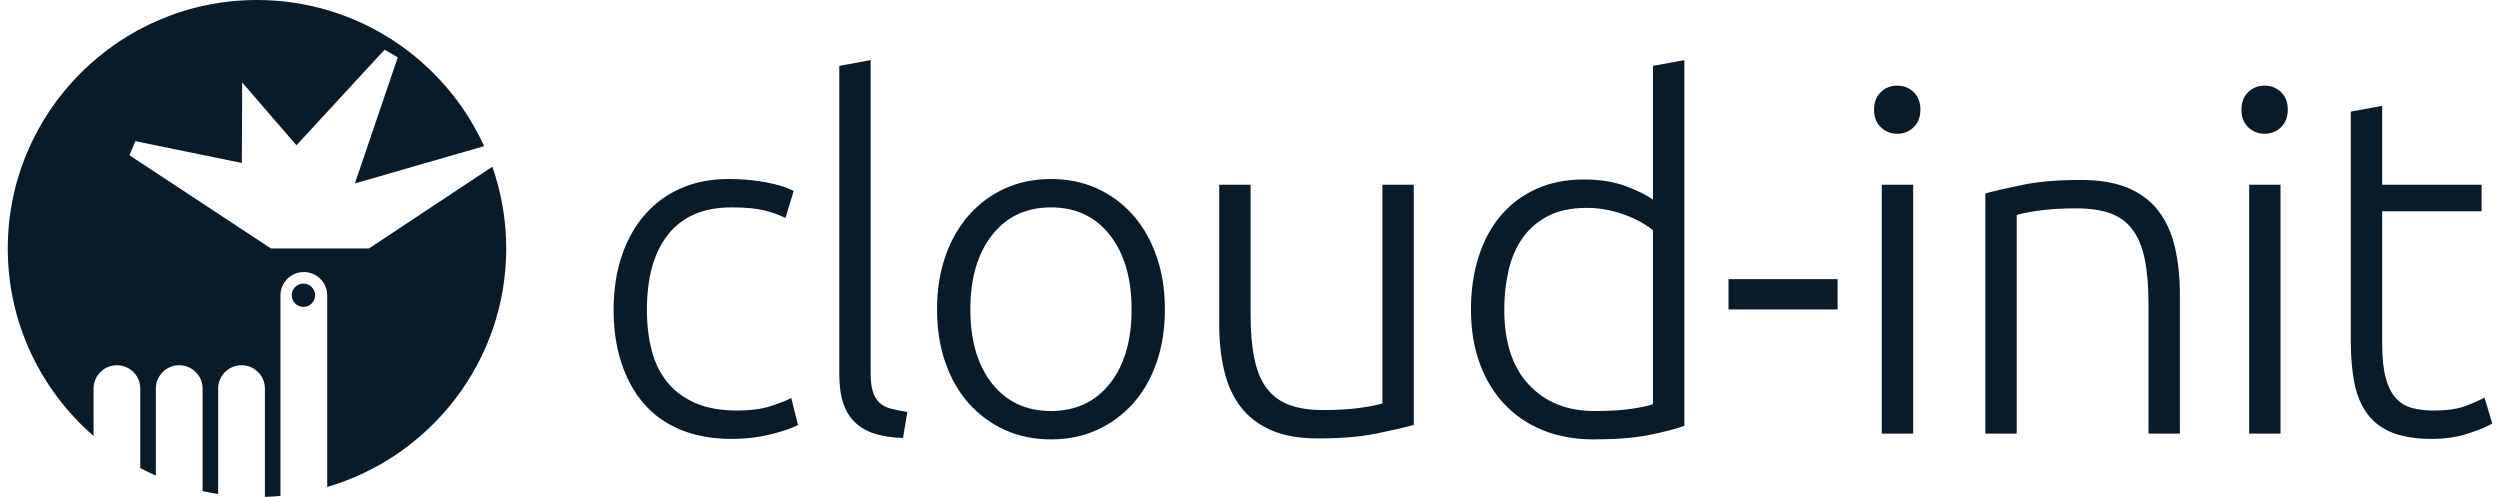 <svg width="161" height="32" viewBox="0 0 161 32" fill="none" xmlns="http://www.w3.org/2000/svg">
<path d="M19.539 18.263C19.956 18.263 20.292 18.6 20.292 19.014C20.292 19.428 19.956 19.764 19.539 19.764C19.125 19.764 18.787 19.428 18.787 19.014C18.787 18.6 19.125 18.264 19.539 18.264V18.263ZM23.766 15.999H17.445L8.338 9.999L8.715 9.091L15.575 10.496L15.596 5.311L19.091 9.354L24.772 3.196L25.616 3.696L22.855 11.812L31.176 9.413C28.653 3.867 23.046 0 16.55 0C7.7 0 0.5 7.18 0.5 16.004C0.5 20.817 2.642 25.141 6.025 28.076V25.021C6.025 24.192 6.698 23.521 7.53 23.521C8.361 23.521 9.034 24.193 9.034 25.021V30.142C9.362 30.316 9.697 30.479 10.038 30.63V25.021C10.038 24.192 10.711 23.521 11.542 23.521C12.373 23.521 13.047 24.193 13.047 25.021V31.624C13.378 31.697 13.713 31.761 14.05 31.814V25.021C14.05 24.193 14.724 23.521 15.555 23.521C16.386 23.521 17.06 24.193 17.06 25.021V31.984C17.06 31.99 17.059 31.995 17.059 32C17.396 31.989 17.731 31.969 18.062 31.937V19.019C18.062 18.19 18.736 17.519 19.567 17.519C20.398 17.519 21.072 18.191 21.072 19.019V31.361C27.728 29.409 32.601 23.264 32.601 16.004C32.601 14.159 32.285 12.387 31.706 10.736L23.765 15.999H23.766Z" fill="#091A29"/>
<path d="M47.133 28.266C45.889 28.266 44.79 28.07 43.837 27.677C42.884 27.285 42.091 26.722 41.459 25.988C40.827 25.254 40.345 24.376 40.013 23.353C39.681 22.33 39.516 21.199 39.516 19.959C39.516 18.698 39.687 17.552 40.029 16.518C40.371 15.485 40.863 14.596 41.505 13.852C42.148 13.108 42.925 12.535 43.837 12.132C44.749 11.729 45.775 11.528 46.915 11.528C47.785 11.528 48.599 11.6 49.355 11.745C50.112 11.889 50.697 12.075 51.112 12.303L50.583 14.038C50.169 13.832 49.703 13.666 49.184 13.542C48.666 13.418 47.972 13.356 47.102 13.356C45.319 13.356 43.967 13.93 43.044 15.077C42.122 16.224 41.661 17.851 41.661 19.959C41.661 20.91 41.764 21.783 41.972 22.578C42.179 23.374 42.516 24.056 42.982 24.624C43.448 25.192 44.05 25.637 44.785 25.957C45.521 26.277 46.417 26.438 47.474 26.438C48.345 26.438 49.075 26.339 49.666 26.143C50.257 25.947 50.687 25.776 50.956 25.631L51.392 27.367C51.019 27.574 50.433 27.776 49.635 27.972C48.837 28.168 48.003 28.266 47.133 28.266ZM58.154 28.204C57.47 28.184 56.873 28.096 56.366 27.941C55.858 27.786 55.434 27.548 55.092 27.228C54.749 26.908 54.49 26.494 54.314 25.988C54.138 25.482 54.05 24.846 54.05 24.082V4.243L56.071 3.871V24.02C56.071 24.516 56.117 24.913 56.21 25.213C56.304 25.513 56.444 25.75 56.63 25.926C56.817 26.102 57.06 26.231 57.361 26.314C57.661 26.396 58.019 26.468 58.433 26.53L58.154 28.204ZM75.019 19.928C75.019 21.189 74.838 22.335 74.475 23.369C74.113 24.402 73.605 25.28 72.952 26.003C72.299 26.727 71.527 27.29 70.636 27.693C69.745 28.096 68.76 28.297 67.683 28.297C66.605 28.297 65.62 28.096 64.729 27.693C63.837 27.29 63.066 26.727 62.413 26.003C61.76 25.28 61.252 24.402 60.889 23.369C60.527 22.335 60.345 21.189 60.345 19.928C60.345 18.667 60.527 17.52 60.889 16.487C61.252 15.454 61.76 14.57 62.413 13.837C63.066 13.103 63.837 12.535 64.729 12.132C65.62 11.729 66.605 11.528 67.683 11.528C68.76 11.528 69.745 11.729 70.636 12.132C71.527 12.535 72.299 13.103 72.952 13.837C73.605 14.57 74.113 15.454 74.475 16.487C74.838 17.52 75.019 18.667 75.019 19.928ZM72.874 19.928C72.874 17.923 72.408 16.327 71.475 15.139C70.543 13.95 69.278 13.356 67.683 13.356C66.086 13.356 64.822 13.95 63.889 15.139C62.957 16.327 62.49 17.923 62.49 19.928C62.49 21.933 62.957 23.524 63.889 24.702C64.822 25.88 66.086 26.468 67.683 26.468C69.278 26.468 70.543 25.88 71.475 24.702C72.408 23.524 72.874 21.933 72.874 19.928ZM91.046 27.367C90.445 27.533 89.637 27.719 88.621 27.925C87.605 28.132 86.362 28.235 84.89 28.235C83.688 28.235 82.683 28.06 81.874 27.708C81.066 27.357 80.414 26.861 79.916 26.221C79.419 25.58 79.061 24.805 78.843 23.896C78.626 22.986 78.517 21.984 78.517 20.889V11.899H80.538V20.238C80.538 21.375 80.621 22.335 80.787 23.121C80.953 23.906 81.222 24.541 81.595 25.027C81.968 25.513 82.45 25.864 83.04 26.081C83.631 26.298 84.352 26.407 85.201 26.407C86.154 26.407 86.983 26.355 87.688 26.252C88.393 26.148 88.838 26.055 89.025 25.973V11.899H91.046V27.367ZM108.472 27.429C107.87 27.636 107.104 27.832 106.171 28.018C105.238 28.204 104.057 28.297 102.626 28.297C101.445 28.297 100.373 28.106 99.409 27.724C98.445 27.342 97.616 26.789 96.922 26.066C96.228 25.342 95.689 24.464 95.305 23.431C94.922 22.397 94.73 21.23 94.73 19.928C94.73 18.709 94.891 17.588 95.212 16.565C95.533 15.542 96.004 14.658 96.626 13.914C97.248 13.17 98.01 12.592 98.911 12.178C99.813 11.765 100.844 11.559 102.005 11.559C103.062 11.559 103.979 11.708 104.756 12.008C105.533 12.308 106.098 12.592 106.451 12.861V4.243L108.472 3.871V27.429ZM106.451 14.813C106.264 14.669 106.031 14.514 105.751 14.348C105.471 14.183 105.145 14.028 104.772 13.883C104.399 13.739 103.994 13.62 103.559 13.527C103.124 13.434 102.668 13.387 102.192 13.387C101.197 13.387 100.362 13.563 99.689 13.914C99.015 14.266 98.471 14.736 98.056 15.325C97.642 15.914 97.341 16.606 97.155 17.402C96.968 18.197 96.875 19.039 96.875 19.928C96.875 22.036 97.404 23.653 98.461 24.779C99.518 25.905 100.916 26.468 102.658 26.468C103.652 26.468 104.456 26.422 105.067 26.329C105.678 26.236 106.14 26.138 106.451 26.035V14.813ZM111.316 17.975H118.342V19.928H111.316V17.975ZM123.207 27.925H121.187V11.899H123.207V27.925ZM123.674 7.064C123.674 7.539 123.529 7.916 123.239 8.195C122.949 8.474 122.596 8.614 122.181 8.614C121.767 8.614 121.415 8.474 121.125 8.195C120.834 7.916 120.689 7.539 120.689 7.064C120.689 6.589 120.834 6.211 121.125 5.932C121.415 5.653 121.767 5.514 122.181 5.514C122.596 5.514 122.949 5.653 123.239 5.932C123.529 6.211 123.674 6.589 123.674 7.064ZM127.856 12.457C128.456 12.292 129.265 12.106 130.28 11.899C131.296 11.693 132.539 11.589 134.011 11.589C135.234 11.589 136.255 11.765 137.074 12.117C137.892 12.468 138.545 12.969 139.032 13.62C139.519 14.271 139.866 15.051 140.073 15.96C140.281 16.869 140.384 17.872 140.384 18.967V27.925H138.364V19.618C138.364 18.481 138.286 17.52 138.13 16.735C137.975 15.95 137.716 15.309 137.353 14.813C136.99 14.317 136.514 13.961 135.923 13.744C135.332 13.527 134.591 13.418 133.7 13.418C132.747 13.418 131.923 13.47 131.229 13.573C130.534 13.677 130.084 13.77 129.876 13.852V27.925H127.856V12.457ZM146.866 27.925H144.846V11.899H146.866V27.925ZM147.333 7.064C147.333 7.539 147.188 7.916 146.898 8.195C146.607 8.474 146.255 8.614 145.84 8.614C145.426 8.614 145.074 8.474 144.783 8.195C144.493 7.916 144.348 7.539 144.348 7.064C144.348 6.589 144.493 6.211 144.783 5.932C145.074 5.653 145.426 5.514 145.84 5.514C146.255 5.514 146.607 5.653 146.898 5.932C147.188 6.211 147.333 6.589 147.333 7.064ZM153.411 11.899H159.815V13.604H153.411V22.129C153.411 23.038 153.488 23.777 153.644 24.345C153.799 24.913 154.022 25.353 154.312 25.663C154.603 25.973 154.955 26.179 155.369 26.282C155.784 26.386 156.24 26.438 156.737 26.438C157.587 26.438 158.271 26.339 158.789 26.143C159.307 25.947 159.711 25.766 160.002 25.601L160.499 27.274C160.209 27.46 159.701 27.672 158.976 27.91C158.25 28.148 157.463 28.266 156.613 28.266C155.618 28.266 154.784 28.137 154.11 27.879C153.437 27.62 152.898 27.228 152.494 26.701C152.089 26.174 151.804 25.518 151.639 24.733C151.473 23.947 151.39 23.017 151.39 21.943V7.188L153.411 6.816V11.899Z" fill="#091A29"/>
</svg>
